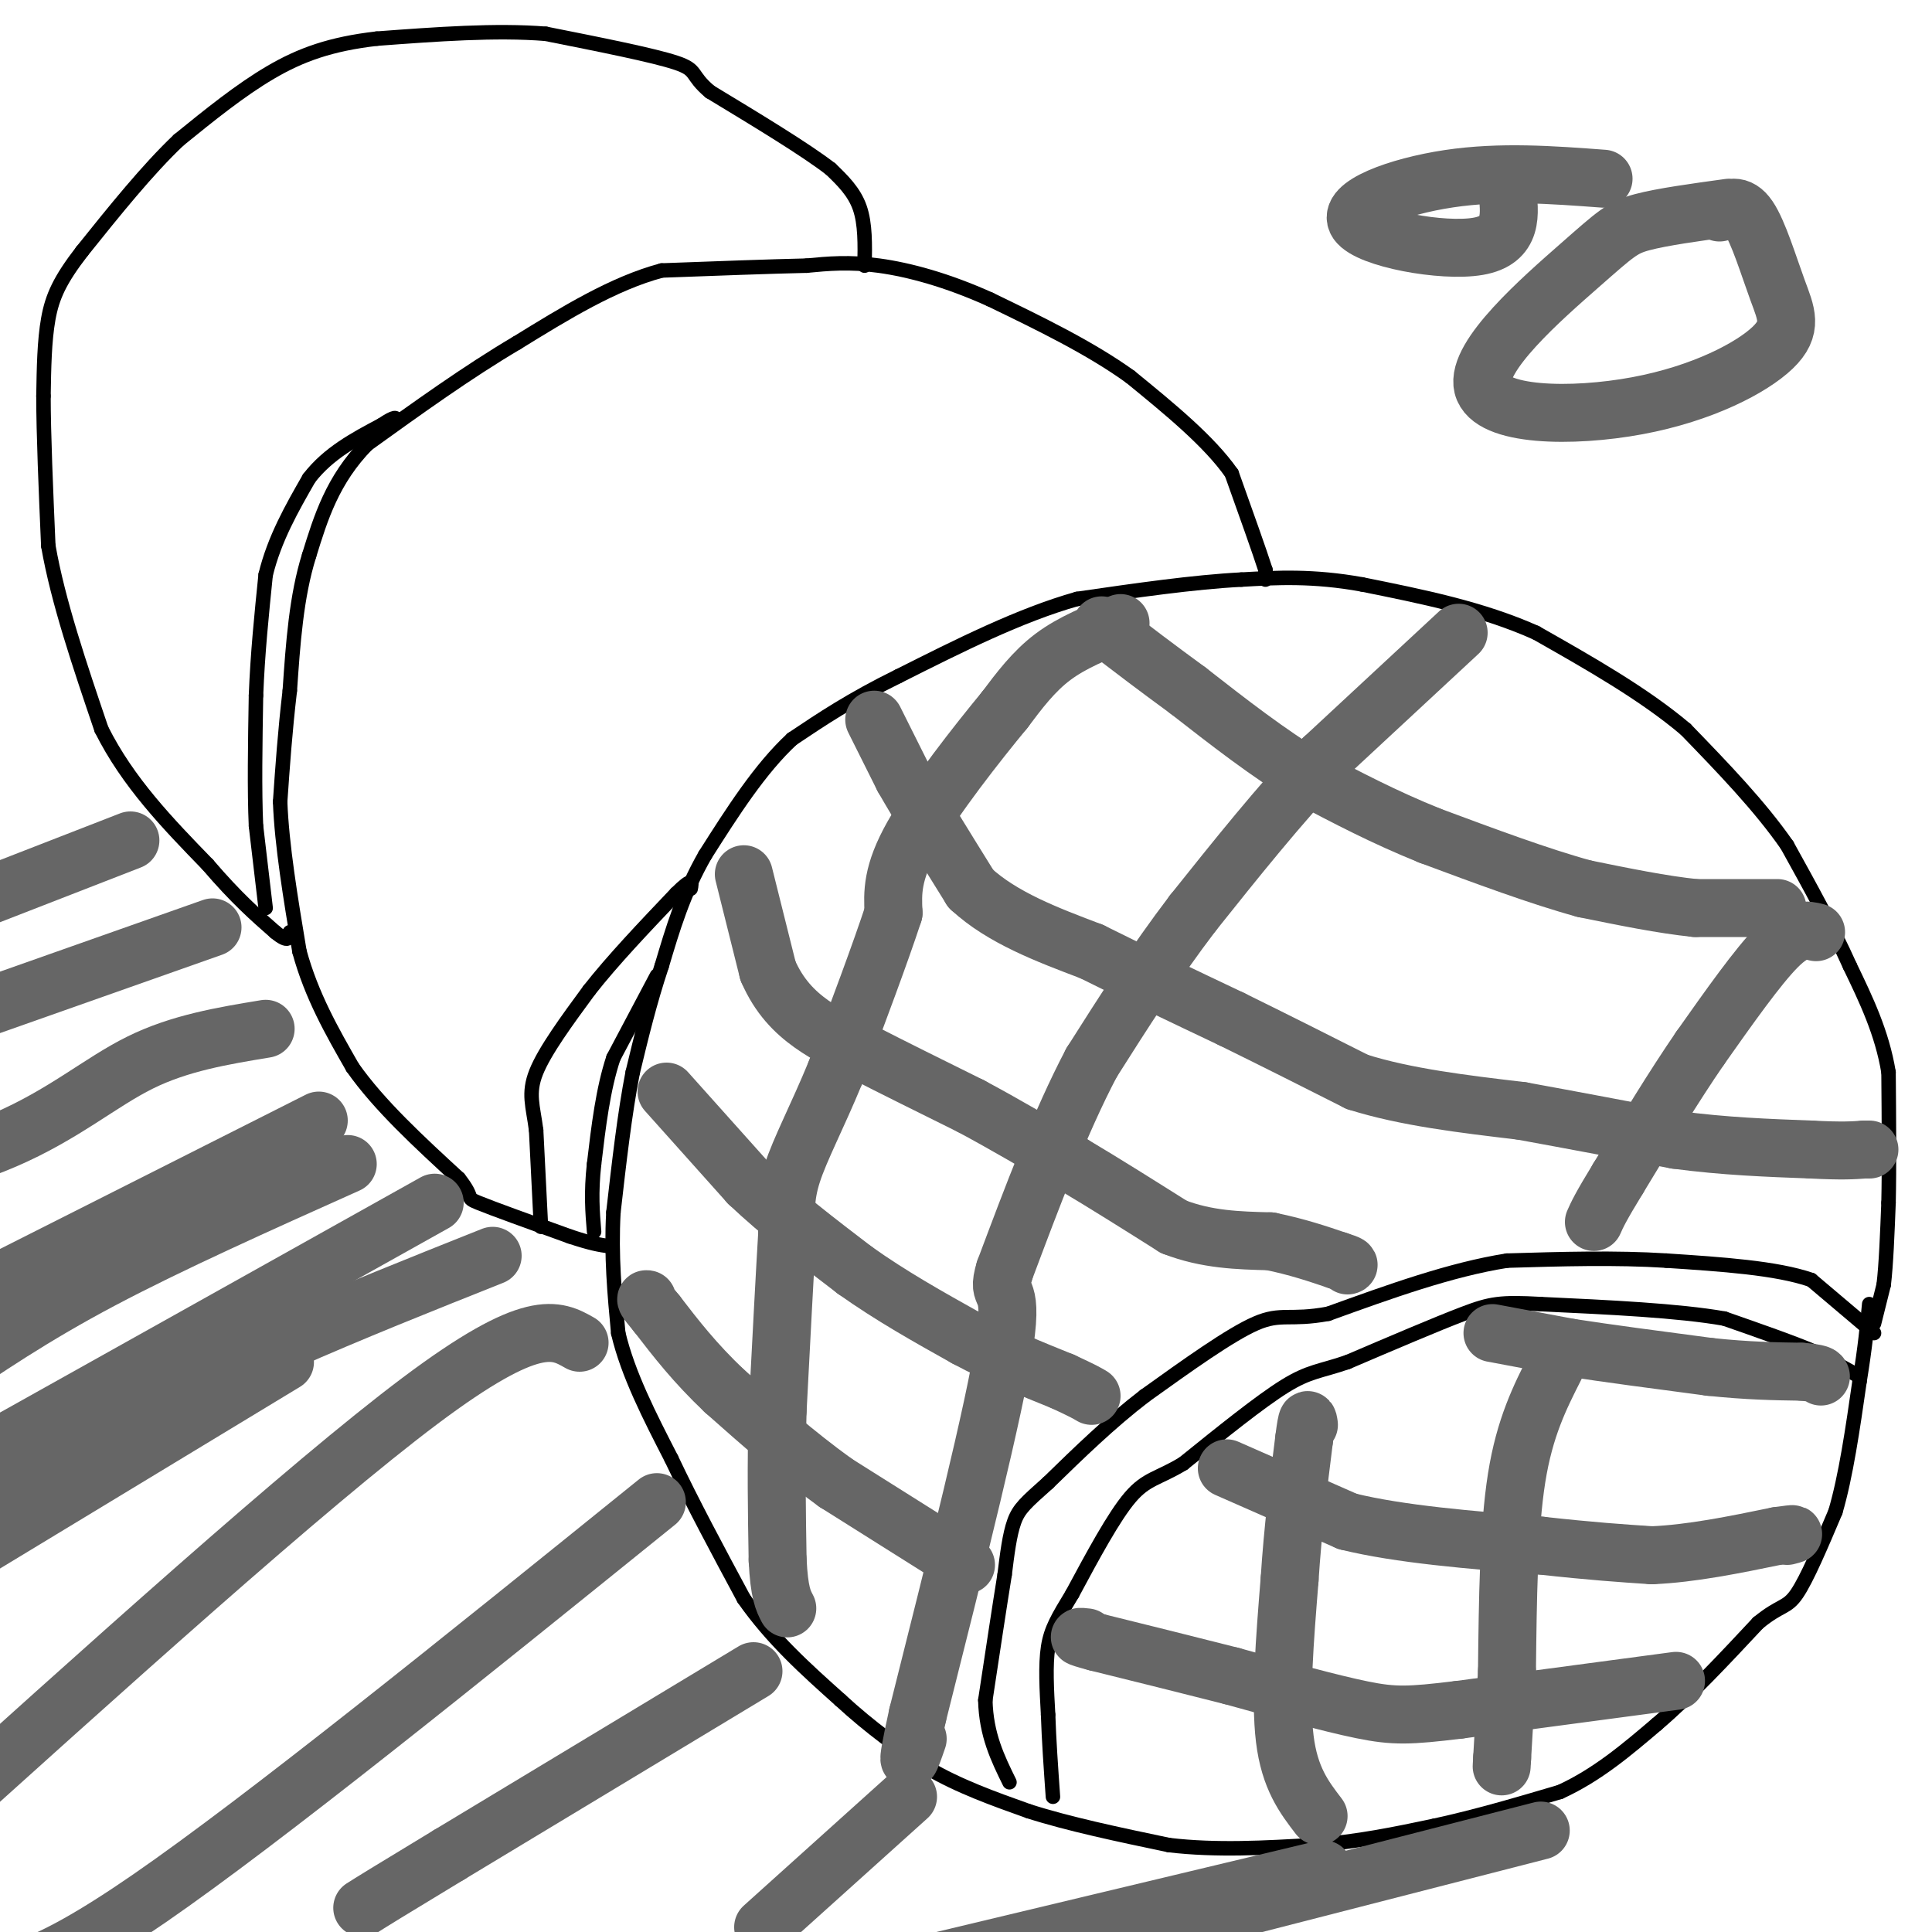 <svg viewBox='0 0 400 400' version='1.1' xmlns='http://www.w3.org/2000/svg' xmlns:xlink='http://www.w3.org/1999/xlink'><g fill='none' stroke='#000000' stroke-width='3' stroke-linecap='round' stroke-linejoin='round'><path d='M388,274c0.000,0.000 2.000,-8.000 2,-8'/><path d='M390,266c0.500,-4.167 0.750,-10.583 1,-17'/><path d='M391,249c0.167,-7.333 0.083,-17.167 0,-27'/><path d='M391,222c-1.333,-8.167 -4.667,-15.083 -8,-22'/><path d='M383,200c-3.500,-7.833 -8.250,-16.417 -13,-25'/><path d='M370,175c-5.667,-8.167 -13.333,-16.083 -21,-24'/><path d='M349,151c-8.667,-7.333 -19.833,-13.667 -31,-20'/><path d='M318,131c-11.167,-5.000 -23.583,-7.500 -36,-10'/><path d='M282,121c-10.167,-1.833 -17.583,-1.417 -25,-1'/><path d='M257,120c-9.833,0.500 -21.917,2.250 -34,4'/><path d='M223,124c-11.833,3.333 -24.417,9.667 -37,16'/><path d='M186,140c-9.833,4.833 -15.917,8.917 -22,13'/><path d='M164,153c-6.667,6.167 -12.333,15.083 -18,24'/><path d='M146,177c-4.500,7.833 -6.750,15.417 -9,23'/><path d='M137,200c-2.500,7.500 -4.250,14.750 -6,22'/><path d='M131,222c-1.667,8.500 -2.833,18.750 -4,29'/><path d='M127,251c-0.500,9.000 0.250,17.000 1,25'/><path d='M128,276c2.000,8.500 6.500,17.250 11,26'/><path d='M139,302c4.333,9.167 9.667,19.083 15,29'/><path d='M154,331c5.833,8.333 12.917,14.667 20,21'/><path d='M174,352c6.333,5.833 12.167,9.917 18,14'/><path d='M192,366c6.500,3.833 13.750,6.417 21,9'/><path d='M213,375c8.333,2.667 18.667,4.833 29,7'/><path d='M242,382c9.833,1.167 19.917,0.583 30,0'/><path d='M272,382c9.167,-0.667 17.083,-2.333 25,-4'/><path d='M297,378c8.500,-1.833 17.250,-4.417 26,-7'/><path d='M323,371c7.667,-3.500 13.833,-8.750 20,-14'/><path d='M343,357c6.833,-5.833 13.917,-13.417 21,-21'/><path d='M364,336c4.689,-3.844 5.911,-2.956 8,-6c2.089,-3.044 5.044,-10.022 8,-17'/><path d='M380,313c2.167,-7.333 3.583,-17.167 5,-27'/><path d='M385,286c1.167,-7.167 1.583,-11.583 2,-16'/><path d='M388,276c0.000,0.000 -13.000,-11.000 -13,-11'/><path d='M375,265c-7.167,-2.500 -18.583,-3.250 -30,-4'/><path d='M345,261c-10.500,-0.667 -21.750,-0.333 -33,0'/><path d='M312,261c-11.667,1.833 -24.333,6.417 -37,11'/><path d='M275,272c-8.067,1.489 -9.733,-0.289 -15,2c-5.267,2.289 -14.133,8.644 -23,15'/><path d='M237,289c-7.167,5.500 -13.583,11.750 -20,18'/><path d='M217,307c-4.578,4.089 -6.022,5.311 -7,8c-0.978,2.689 -1.489,6.844 -2,11'/><path d='M208,326c-1.000,6.167 -2.500,16.083 -4,26'/><path d='M204,352c0.167,7.167 2.583,12.083 5,17'/><path d='M385,285c0.000,0.000 -9.000,-5.000 -9,-5'/><path d='M376,280c-4.667,-2.000 -11.833,-4.500 -19,-7'/><path d='M357,273c-9.500,-1.667 -23.750,-2.333 -38,-3'/><path d='M319,270c-8.400,-0.467 -10.400,-0.133 -16,2c-5.600,2.133 -14.800,6.067 -24,10'/><path d='M279,282c-5.689,1.956 -7.911,1.844 -13,5c-5.089,3.156 -13.044,9.578 -21,16'/><path d='M245,303c-5.178,3.156 -7.622,3.044 -11,7c-3.378,3.956 -7.689,11.978 -12,20'/><path d='M222,330c-2.978,4.933 -4.422,7.267 -5,11c-0.578,3.733 -0.289,8.867 0,14'/><path d='M217,355c0.167,5.167 0.583,11.083 1,17'/><path d='M262,120c0.000,0.000 0.000,-2.000 0,-2'/><path d='M262,118c-1.167,-3.667 -4.083,-11.833 -7,-20'/><path d='M255,98c-4.667,-6.667 -12.833,-13.333 -21,-20'/><path d='M234,78c-8.333,-6.000 -18.667,-11.000 -29,-16'/><path d='M205,62c-8.956,-4.044 -16.844,-6.156 -23,-7c-6.156,-0.844 -10.578,-0.422 -15,0'/><path d='M167,55c-7.500,0.167 -18.750,0.583 -30,1'/><path d='M137,56c-10.000,2.667 -20.000,8.833 -30,15'/><path d='M107,71c-10.167,6.000 -20.583,13.500 -31,21'/><path d='M76,92c-7.167,7.333 -9.583,15.167 -12,23'/><path d='M64,115c-2.667,8.500 -3.333,18.250 -4,28'/><path d='M60,143c-1.000,8.500 -1.500,15.750 -2,23'/><path d='M58,166c0.333,9.000 2.167,20.000 4,31'/><path d='M62,197c2.500,9.167 6.750,16.583 11,24'/><path d='M73,221c5.500,7.833 13.750,15.417 22,23'/><path d='M95,244c3.467,4.378 1.133,3.822 4,5c2.867,1.178 10.933,4.089 19,7'/><path d='M118,256c4.500,1.500 6.250,1.750 8,2'/><path d='M126,258c1.333,0.333 0.667,0.167 0,0'/><path d='M179,55c0.083,-4.333 0.167,-8.667 -1,-12c-1.167,-3.333 -3.583,-5.667 -6,-8'/><path d='M172,35c-5.167,-4.000 -15.083,-10.000 -25,-16'/><path d='M147,19c-4.244,-3.556 -2.356,-4.444 -7,-6c-4.644,-1.556 -15.822,-3.778 -27,-6'/><path d='M113,7c-10.333,-0.833 -22.667,0.083 -35,1'/><path d='M78,8c-9.489,1.089 -15.711,3.311 -22,7c-6.289,3.689 -12.644,8.844 -19,14'/><path d='M37,29c-6.500,6.167 -13.250,14.583 -20,23'/><path d='M17,52c-4.622,5.978 -6.178,9.422 -7,14c-0.822,4.578 -0.911,10.289 -1,16'/><path d='M9,82c0.000,7.833 0.500,19.417 1,31'/><path d='M10,113c2.000,11.500 6.500,24.750 11,38'/><path d='M21,151c5.500,11.000 13.750,19.500 22,28'/><path d='M43,179c6.000,7.000 10.000,10.500 14,14'/><path d='M57,193c2.833,2.333 2.917,1.167 3,0'/><path d='M112,254c0.000,0.000 -1.000,-20.000 -1,-20'/><path d='M111,234c-0.644,-5.022 -1.756,-7.578 0,-12c1.756,-4.422 6.378,-10.711 11,-17'/><path d='M122,205c4.833,-6.167 11.417,-13.083 18,-20'/><path d='M140,185c3.500,-3.500 3.250,-2.250 3,-1'/><path d='M136,202c0.000,0.000 -9.000,17.000 -9,17'/><path d='M127,219c-2.167,6.500 -3.083,14.250 -4,22'/><path d='M123,241c-0.667,6.000 -0.333,10.000 0,14'/><path d='M55,188c0.000,0.000 -2.000,-17.000 -2,-17'/><path d='M53,171c-0.333,-7.333 -0.167,-17.167 0,-27'/><path d='M53,144c0.333,-8.667 1.167,-16.833 2,-25'/><path d='M55,119c1.833,-7.500 5.417,-13.750 9,-20'/><path d='M64,99c4.000,-5.167 9.500,-8.083 15,-11'/><path d='M79,88c3.000,-2.000 3.000,-1.500 3,-1'/></g>
<g fill='none' stroke='#666666' stroke-width='12' stroke-linecap='round' stroke-linejoin='round'><path d='M368,188c0.000,0.000 -17.000,0.000 -17,0'/><path d='M351,188c-6.667,-0.667 -14.833,-2.333 -23,-4'/><path d='M328,184c-9.167,-2.500 -20.583,-6.750 -32,-11'/><path d='M296,173c-9.500,-3.833 -17.250,-7.917 -25,-12'/><path d='M271,161c-8.333,-5.000 -16.667,-11.500 -25,-18'/><path d='M246,143c-6.833,-5.000 -11.417,-8.500 -16,-12'/><path d='M230,131c-2.833,-2.167 -1.917,-1.583 -1,-1'/><path d='M181,149c0.000,0.000 6.000,12.000 6,12'/><path d='M187,161c3.333,5.833 8.667,14.417 14,23'/><path d='M201,184c6.500,6.000 15.750,9.500 25,13'/><path d='M226,197c9.000,4.500 19.000,9.250 29,14'/><path d='M255,211c9.167,4.500 17.583,8.750 26,13'/><path d='M281,224c10.000,3.167 22.000,4.583 34,6'/><path d='M315,230c11.000,2.000 21.500,4.000 32,6'/><path d='M347,236c10.000,1.333 19.000,1.667 28,2'/><path d='M375,238c6.500,0.333 8.750,0.167 11,0'/><path d='M386,238c1.833,0.000 0.917,0.000 0,0'/><path d='M154,181c0.000,0.000 5.000,20.000 5,20'/><path d='M159,201c2.289,5.289 5.511,8.511 9,11c3.489,2.489 7.244,4.244 11,6'/><path d='M179,218c5.500,2.833 13.750,6.917 22,11'/><path d='M201,229c7.167,3.833 14.083,7.917 21,12'/><path d='M222,241c7.000,4.167 14.000,8.583 21,13'/><path d='M243,254c6.833,2.667 13.417,2.833 20,3'/><path d='M263,257c5.667,1.167 9.833,2.583 14,4'/><path d='M277,261c2.667,0.833 2.333,0.917 2,1'/><path d='M309,276c0.000,0.000 16.000,3.000 16,3'/><path d='M325,279c7.500,1.167 18.250,2.583 29,4'/><path d='M354,283c8.000,0.833 13.500,0.917 19,1'/><path d='M373,284c3.833,0.333 3.917,0.667 4,1'/><path d='M138,226c0.000,0.000 17.000,19.000 17,19'/><path d='M155,245c6.500,6.167 14.250,12.083 22,18'/><path d='M177,263c7.500,5.333 15.250,9.667 23,14'/><path d='M200,277c7.167,3.833 13.583,6.417 20,9'/><path d='M220,286c4.333,2.000 5.167,2.500 6,3'/><path d='M254,304c0.000,0.000 25.000,11.000 25,11'/><path d='M279,315c10.833,2.667 25.417,3.833 40,5'/><path d='M319,320c10.500,1.167 16.750,1.583 23,2'/><path d='M342,322c8.167,-0.333 17.083,-2.167 26,-4'/><path d='M368,318c4.667,-0.667 3.333,-0.333 2,0'/><path d='M347,348c0.000,0.000 -45.000,6.000 -45,6'/><path d='M302,354c-10.244,1.244 -13.356,1.356 -20,0c-6.644,-1.356 -16.822,-4.178 -27,-7'/><path d='M255,347c-9.167,-2.333 -18.583,-4.667 -28,-7'/><path d='M227,340c-5.000,-1.333 -3.500,-1.167 -2,-1'/><path d='M200,324c0.000,0.000 -27.000,-17.000 -27,-17'/><path d='M173,307c-8.333,-6.000 -15.667,-12.500 -23,-19'/><path d='M150,288c-6.167,-5.833 -10.083,-10.917 -14,-16'/><path d='M136,272c-2.667,-3.167 -2.333,-3.083 -2,-3'/><path d='M232,129c-5.000,2.000 -10.000,4.000 -14,7c-4.000,3.000 -7.000,7.000 -10,11'/><path d='M208,147c-5.600,6.778 -14.600,18.222 -19,26c-4.400,7.778 -4.200,11.889 -4,16'/><path d='M185,189c-2.667,8.167 -7.333,20.583 -12,33'/><path d='M173,222c-3.822,9.267 -7.378,15.933 -9,21c-1.622,5.067 -1.311,8.533 -1,12'/><path d='M163,255c-0.500,8.167 -1.250,22.583 -2,37'/><path d='M161,292c-0.333,11.333 -0.167,21.167 0,31'/><path d='M161,323c0.333,6.833 1.167,8.417 2,10'/><path d='M156,346c0.000,0.000 -63.000,38.000 -63,38'/><path d='M93,384c-13.500,8.167 -15.750,9.583 -18,11'/><path d='M302,131c0.000,0.000 -28.000,26.000 -28,26'/><path d='M274,157c-9.167,9.667 -18.083,20.833 -27,32'/><path d='M247,189c-8.000,10.500 -14.500,20.750 -21,31'/><path d='M226,220c-6.500,12.333 -12.250,27.667 -18,43'/><path d='M208,263c-2.000,6.600 2.000,1.600 0,15c-2.000,13.400 -10.000,45.200 -18,77'/><path d='M190,355c-3.000,13.667 -1.500,9.333 0,5'/><path d='M273,376c-3.000,-3.917 -6.000,-7.833 -7,-16c-1.000,-8.167 0.000,-20.583 1,-33'/><path d='M267,327c0.667,-10.333 1.833,-19.667 3,-29'/><path d='M270,298c0.667,-5.333 0.833,-4.167 1,-3'/><path d='M376,193c-2.000,-0.500 -4.000,-1.000 -8,3c-4.000,4.000 -10.000,12.500 -16,21'/><path d='M352,217c-5.500,8.000 -11.250,17.500 -17,27'/><path d='M335,244c-3.667,6.000 -4.333,7.500 -5,9'/><path d='M322,283c-3.167,6.250 -6.333,12.500 -8,23c-1.667,10.500 -1.833,25.250 -2,40'/><path d='M312,346c-0.500,9.667 -0.750,13.833 -1,18'/><path d='M311,364c-0.167,3.000 -0.083,1.500 0,0'/><path d='M188,372c0.000,0.000 -30.000,27.000 -30,27'/><path d='M274,387c0.000,0.000 -92.000,22.000 -92,22'/><path d='M319,379c0.000,0.000 -109.000,28.000 -109,28'/><path d='M136,311c-40.667,32.833 -81.333,65.667 -105,82c-23.667,16.333 -30.333,16.167 -37,16'/><path d='M120,278c-4.833,-2.750 -9.667,-5.500 -33,12c-23.333,17.500 -65.167,55.250 -107,93'/><path d='M90,249c0.000,0.000 -93.000,52.000 -93,52'/><path d='M66,232c0.000,0.000 -109.000,55.000 -109,55'/><path d='M55,213c-8.889,1.467 -17.778,2.933 -26,7c-8.222,4.067 -15.778,10.733 -28,16c-12.222,5.267 -29.111,9.133 -46,13'/><path d='M44,192c0.000,0.000 -51.000,18.000 -51,18'/><path d='M27,174c0.000,0.000 -36.000,14.000 -36,14'/><path d='M72,241c-18.417,8.250 -36.833,16.500 -51,24c-14.167,7.500 -24.083,14.250 -34,21'/><path d='M102,260c-29.083,11.583 -58.167,23.167 -83,38c-24.833,14.833 -45.417,32.917 -66,51'/><path d='M59,282c0.000,0.000 -71.000,43.000 -71,43'/><path d='M332,37c-10.667,-0.798 -21.333,-1.595 -32,0c-10.667,1.595 -21.333,5.583 -19,9c2.333,3.417 17.667,6.262 25,5c7.333,-1.262 6.667,-6.631 6,-12'/><path d='M358,43c-6.943,0.953 -13.886,1.907 -18,3c-4.114,1.093 -5.400,2.326 -13,9c-7.600,6.674 -21.515,18.788 -20,25c1.515,6.212 18.458,6.521 32,4c13.542,-2.521 23.681,-7.872 28,-12c4.319,-4.128 2.817,-7.035 1,-12c-1.817,-4.965 -3.948,-11.990 -6,-15c-2.052,-3.010 -4.026,-2.005 -6,-1'/></g>
</svg>